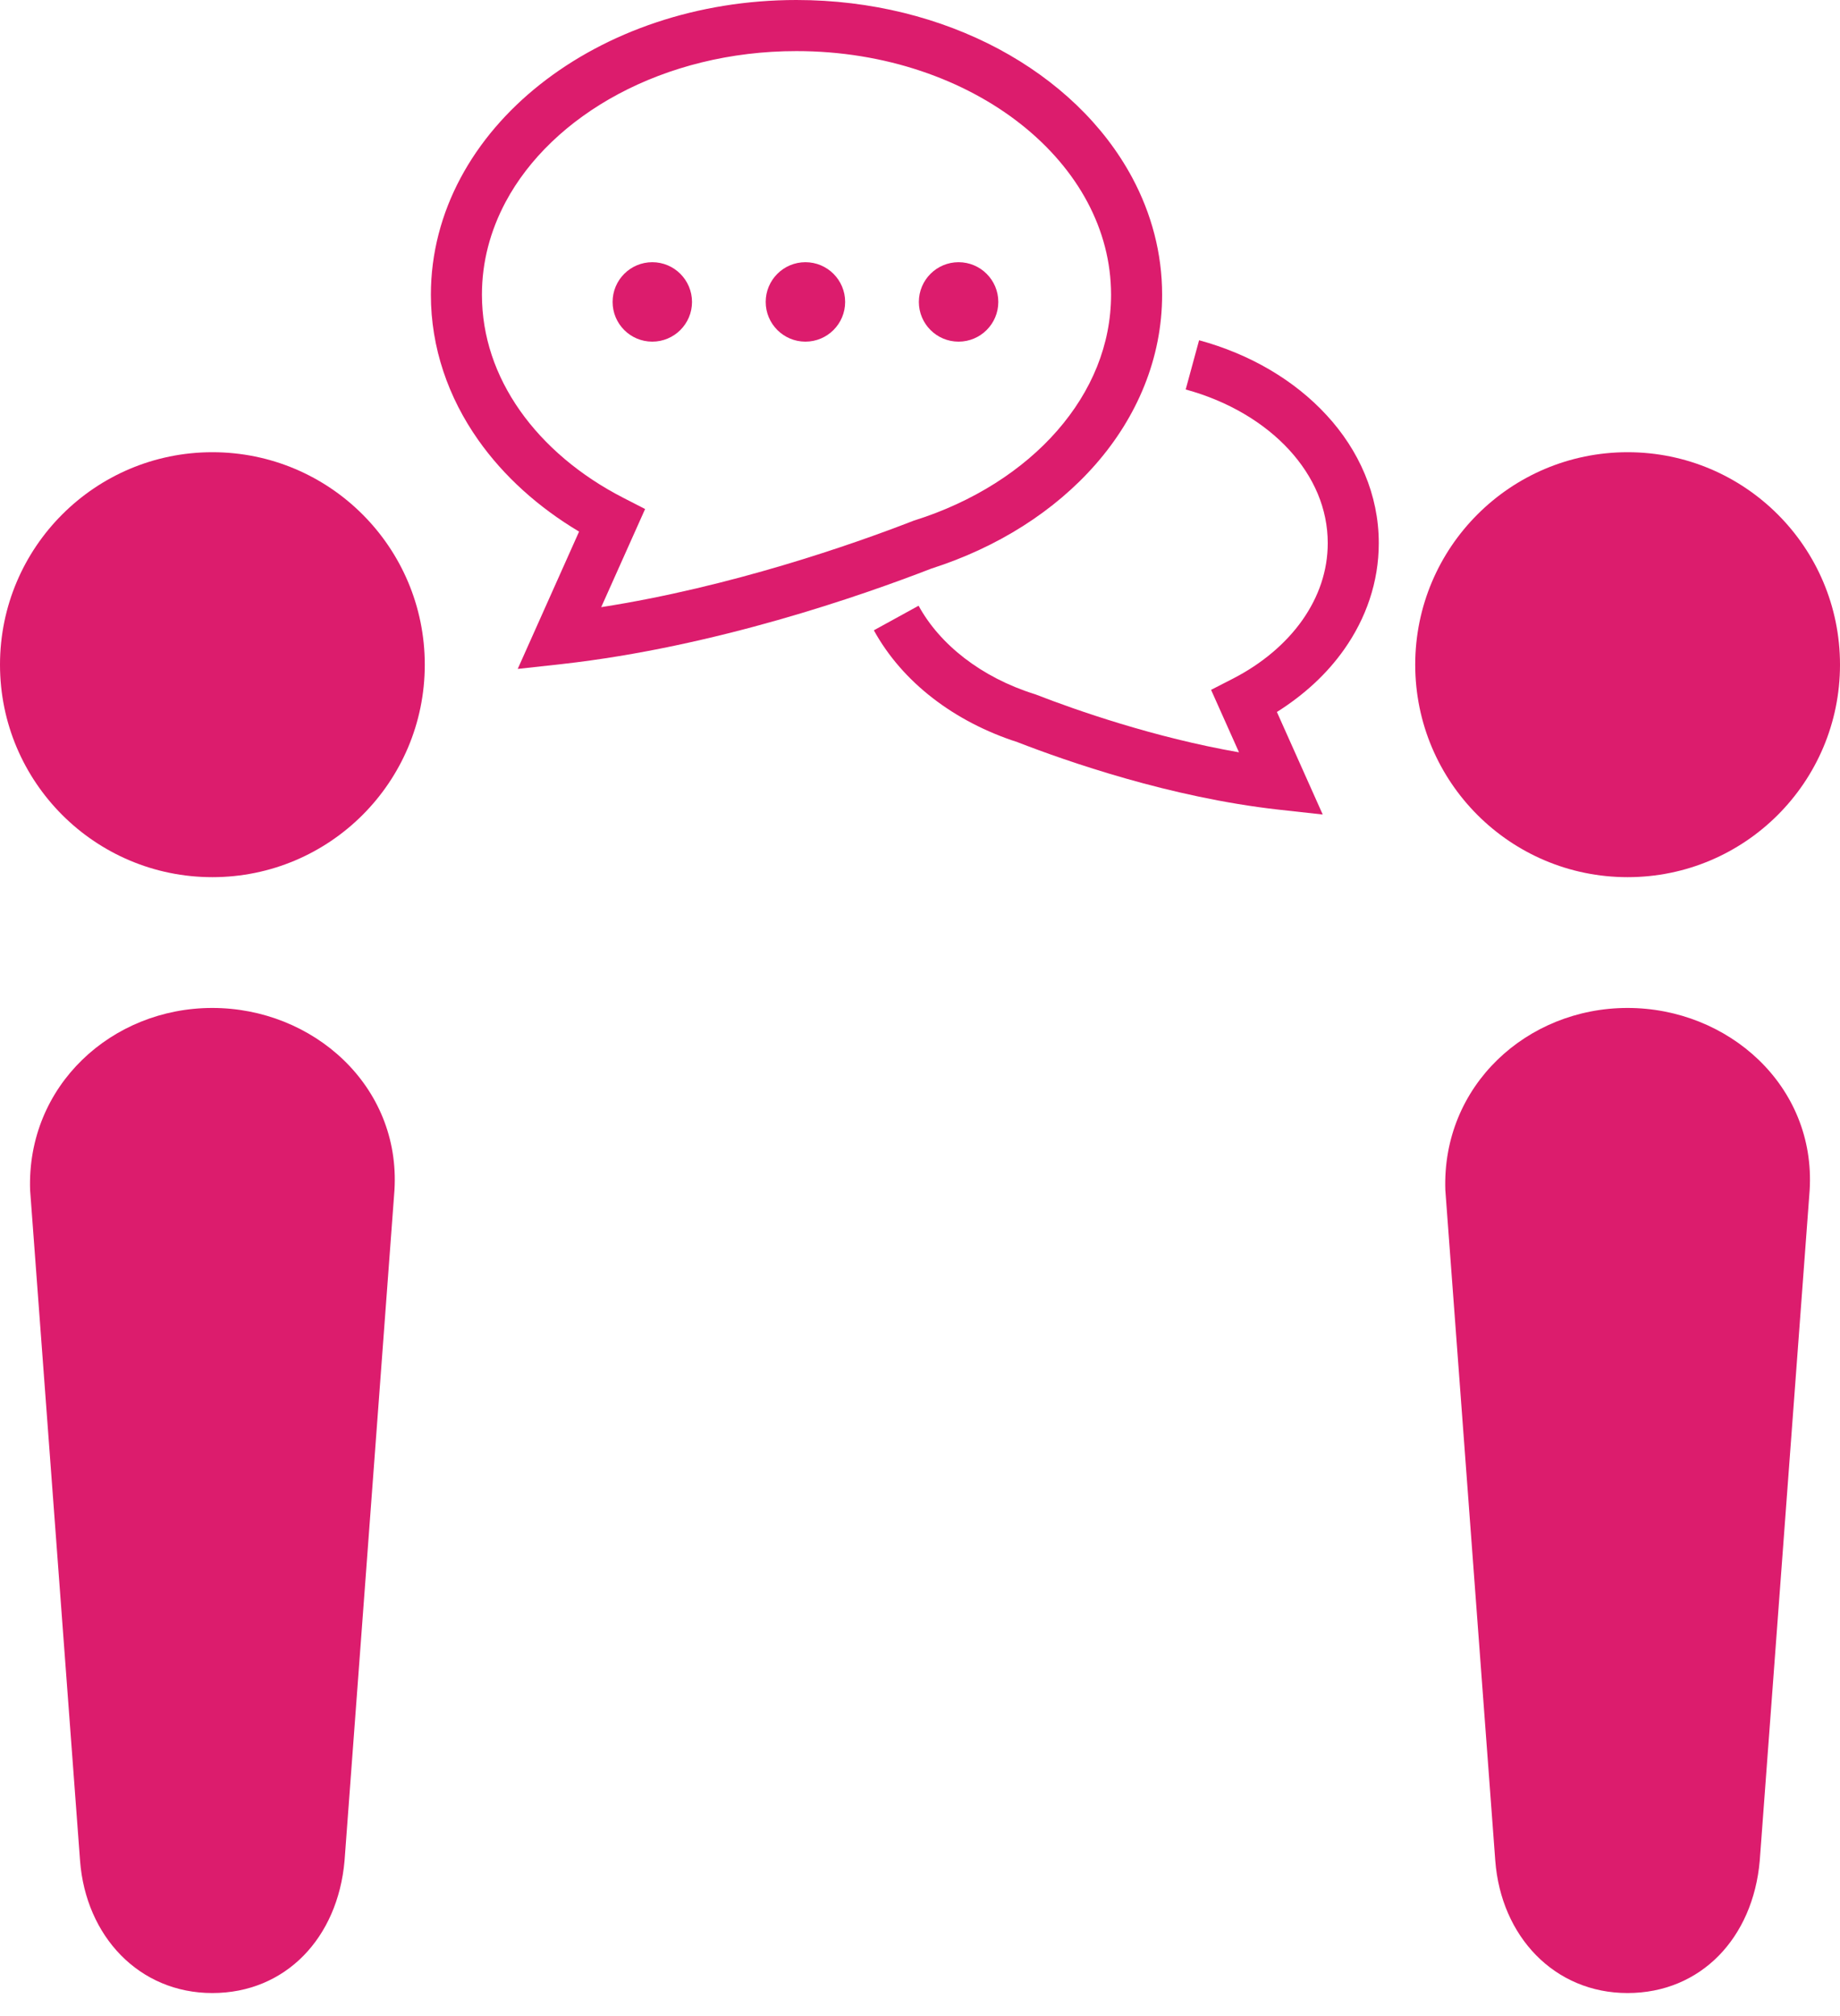 <svg width="63" height="69" viewBox="0 0 63 69" fill="none" xmlns="http://www.w3.org/2000/svg">
<path d="M7.272 15.477C3.257 15.477 0 18.733 0 22.749C0 26.766 3.257 30.021 7.272 30.021C11.289 30.021 14.544 26.766 14.544 22.749C14.544 18.733 11.289 15.477 7.272 15.477Z" fill="#DC1C6D"/>
<path d="M7.269 34.497C3.825 34.497 0.91 37.159 1.031 40.733L2.741 63.683C2.938 66.274 4.768 68.212 7.269 68.212C9.77 68.212 11.565 66.336 11.797 63.683L13.506 40.733C13.723 37.159 10.714 34.497 7.269 34.497Z" fill="#DC1C6D"/>
<path d="M55.728 30.021C59.744 30.021 63 26.766 63 22.749C63 18.733 59.744 15.477 55.728 15.477C51.712 15.477 48.456 18.733 48.456 22.749C48.456 26.766 51.712 30.021 55.728 30.021Z" fill="#DC1C6D"/>
<path d="M55.725 34.497C52.28 34.497 49.365 37.159 49.487 40.733L51.197 63.683C51.394 66.274 53.223 68.212 55.725 68.212C58.226 68.212 60.021 66.336 60.252 63.683L61.961 40.733C62.178 37.159 59.17 34.497 55.725 34.497Z" fill="#DC1C6D"/>
<path d="M41.056 11.645L40.597 13.33C42.054 13.727 43.288 14.469 44.138 15.394C44.991 16.324 45.46 17.415 45.461 18.588C45.46 19.533 45.156 20.419 44.596 21.218C44.035 22.015 43.214 22.715 42.204 23.232L41.466 23.61L42.422 25.748C39.524 25.244 36.835 24.303 35.477 23.774L35.449 23.763L35.422 23.755C33.598 23.183 32.176 22.058 31.452 20.731L29.92 21.572C30.899 23.354 32.68 24.706 34.843 25.402V25.403C36.525 26.054 40.058 27.293 43.77 27.709L45.289 27.877L43.72 24.368C44.641 23.787 45.431 23.069 46.025 22.223C46.77 21.168 47.21 19.918 47.208 18.588C47.21 16.931 46.527 15.407 45.425 14.213C44.322 13.013 42.802 12.12 41.056 11.645Z" fill="#DC1C6D"/>
<path d="M37.514 15.891C38.931 14.273 39.791 12.261 39.79 10.087C39.791 8.665 39.422 7.307 38.771 6.089C37.792 4.259 36.183 2.741 34.194 1.676C32.202 0.613 29.823 0.001 27.27 0C23.87 0.001 20.772 1.087 18.495 2.887C17.357 3.787 16.423 4.869 15.771 6.089C15.119 7.307 14.753 8.665 14.753 10.087C14.752 11.9 15.35 13.606 16.374 15.058C17.249 16.3 18.432 17.362 19.827 18.194L17.726 22.894L19.244 22.727C24.486 22.14 29.505 20.383 31.888 19.46C34.153 18.736 36.107 17.498 37.514 15.891ZM31.282 17.82L31.255 17.831C29.192 18.633 25.02 20.089 20.585 20.78L22.088 17.421L21.351 17.043C19.861 16.281 18.642 15.244 17.803 14.052C16.963 12.857 16.502 11.516 16.501 10.087C16.501 8.965 16.786 7.899 17.312 6.912C18.101 5.435 19.445 4.142 21.172 3.219C22.899 2.296 25 1.748 27.27 1.749C30.3 1.748 33.026 2.724 34.964 4.258C35.932 5.024 36.704 5.927 37.23 6.912C37.756 7.899 38.041 8.965 38.042 10.087C38.041 11.797 37.378 13.388 36.198 14.74C35.02 16.089 33.321 17.179 31.309 17.812L31.282 17.82Z" fill="#DC1C6D"/>
<path d="M22.334 8.974C21.583 8.974 20.975 9.583 20.975 10.334C20.975 11.084 21.582 11.693 22.334 11.693C23.084 11.693 23.694 11.084 23.694 10.334C23.693 9.583 23.084 8.974 22.334 8.974Z" fill="#DC1C6D"/>
<path d="M27.577 8.974C26.826 8.974 26.217 9.583 26.217 10.334C26.217 11.084 26.826 11.693 27.577 11.693C28.328 11.693 28.937 11.084 28.937 10.334C28.937 9.583 28.328 8.974 27.577 8.974Z" fill="#DC1C6D"/>
<path d="M32.82 8.974C32.07 8.974 31.461 9.583 31.461 10.334C31.461 11.084 32.07 11.693 32.82 11.693C33.572 11.693 34.181 11.084 34.181 10.334C34.181 9.583 33.572 8.974 32.82 8.974Z" fill="#DC1C6D"/>
</svg>
